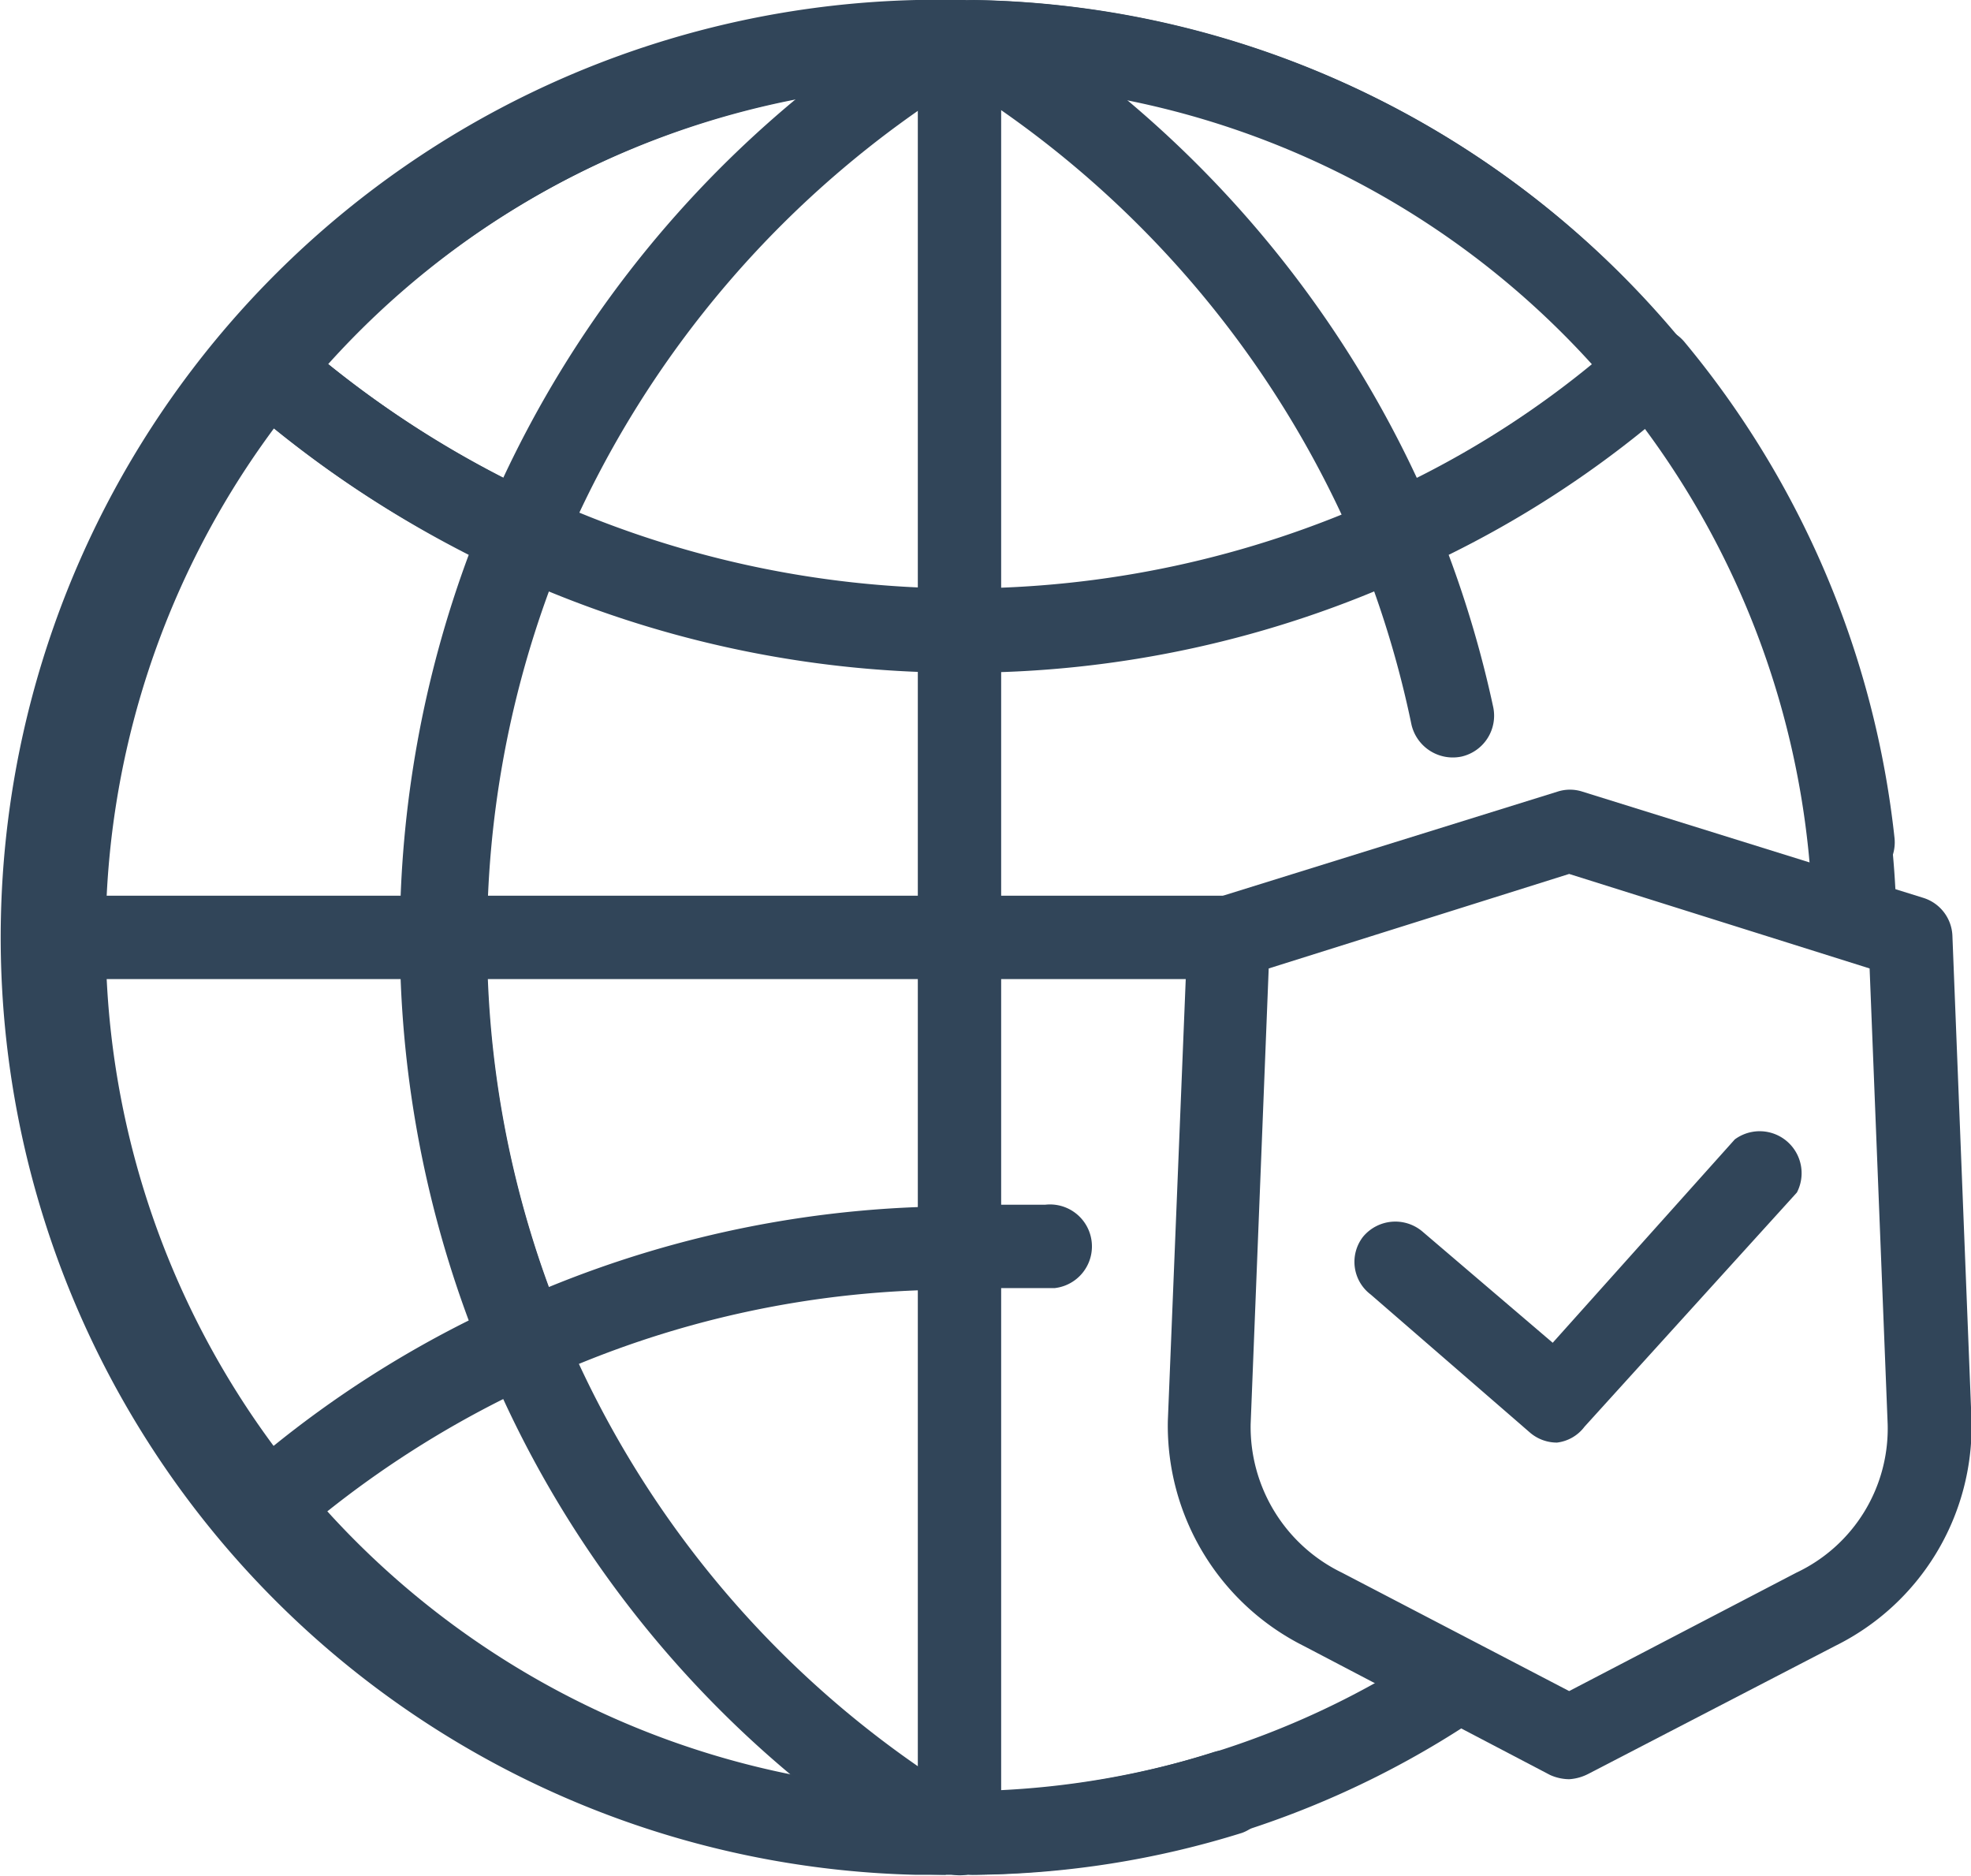 <svg xmlns="http://www.w3.org/2000/svg" viewBox="0 0 37.13 35.33"><defs><style>.cls-1{fill:#314559;}</style></defs><g id="Layer_2" data-name="Layer 2"><g id="Layer_1-2" data-name="Layer 1"><g id="Layer_2-2" data-name="Layer 2"><g id="Layer_1-2-2" data-name="Layer 1-2"><path class="cls-1" d="M9.87,26a.71.71,0,0,1-.29,0,.78.78,0,0,1-.44-.43,20.69,20.69,0,0,1,0-15.8.78.78,0,0,1,.44-.43.72.72,0,0,1,.61,0A19,19,0,0,0,26,9.38a.78.78,0,0,1,.66,1.42h0a20.16,20.16,0,0,1-8.54,1.87,20.36,20.36,0,0,1-7.78-1.53,19,19,0,0,0,0,13.1,20.33,20.33,0,0,1,7.77-1.52.79.79,0,0,1,0,1.57A18.61,18.61,0,0,0,10.19,26,.71.71,0,0,1,9.87,26Z"/><path class="cls-1" d="M34.86,16.66a.78.78,0,0,1-.78-.7A16.08,16.08,0,0,0,31,8.07a19.52,19.52,0,0,1-3.71,2.38,20.5,20.5,0,0,1,.84,2.87.79.79,0,0,1-.6.93.8.8,0,0,1-.94-.6,18.91,18.91,0,0,0-1-3.29.77.77,0,0,1,.39-1,19.05,19.05,0,0,0,4.63-3,.78.78,0,0,1,.58-.2.79.79,0,0,1,.55.29,17.56,17.56,0,0,1,3.95,9.34.79.79,0,0,1-.7.86Z"/><path class="cls-1" d="M5,29.17H5a.77.77,0,0,1-.54-.29,17.67,17.67,0,0,1,0-22.44A.82.82,0,0,1,5,6.16a.77.77,0,0,1,.58.19,19.05,19.05,0,0,0,4.63,3,.79.79,0,0,1,.4,1,19.13,19.13,0,0,0,0,14.6.77.77,0,0,1-.4,1,18.76,18.76,0,0,0-4.63,3A.73.73,0,0,1,5,29.17Zm.12-21.1a16.1,16.1,0,0,0,0,19.19,20.07,20.07,0,0,1,3.71-2.39,20.68,20.68,0,0,1,0-14.42A20.91,20.91,0,0,1,5.16,8.07Z"/><path class="cls-1" d="M9.87,10.84a.75.75,0,0,1-.33-.07,19.59,19.59,0,0,1-5-3.24.77.77,0,0,1-.09-1.08A17.6,17.6,0,0,1,17.83,0a.77.77,0,0,1,.76.57.78.78,0,0,1-.34.89,19.17,19.17,0,0,0-7.65,8.9.78.78,0,0,1-.44.43A.71.71,0,0,1,9.87,10.84Zm-3.71-4A19,19,0,0,0,9.48,9,20.63,20.63,0,0,1,15,1.86a16,16,0,0,0-8.82,5Z"/><path class="cls-1" d="M26.29,10.84a.71.71,0,0,1-.29-.05.76.76,0,0,1-.43-.43,19.17,19.17,0,0,0-7.65-8.9.81.81,0,0,1-.35-.89A.84.84,0,0,1,18.34,0,17.6,17.6,0,0,1,31.69,6.45a.77.77,0,0,1-.09,1.08,20,20,0,0,1-5,3.24A.67.67,0,0,1,26.29,10.84Zm-5.11-9A20.77,20.77,0,0,1,26.69,9,17.63,17.63,0,0,0,30,6.85a16.06,16.06,0,0,0-8.83-5Z"/><path class="cls-1" d="M17.81,35.31h0A17.62,17.62,0,0,1,4.45,28.88a.78.78,0,0,1,.09-1.09,20.37,20.37,0,0,1,5-3.25.81.81,0,0,1,.61,0,.78.78,0,0,1,.44.43,18.89,18.89,0,0,0,7.55,8.85.78.78,0,0,1,.42,1,.79.79,0,0,1-.73.48ZM6.16,28.47a16,16,0,0,0,8.79,5,20.3,20.3,0,0,1-5.47-7.12A18.89,18.89,0,0,0,6.16,28.47Z"/><path class="cls-1" d="M18.34,35.31a.77.77,0,0,1-.78-.76h0a.79.79,0,0,1,.77-.8A15.82,15.82,0,0,0,22.86,33a.8.8,0,0,1,1,.52.78.78,0,0,1-.46,1h0a17.3,17.3,0,0,1-5,.79Z"/><path class="cls-1" d="M18.08,0a17.66,17.66,0,0,0-.84,35.31h.84a17.41,17.41,0,0,0,10.19-3.26l-1.58-.82a16.08,16.08,0,1,1,7.45-14.16l1.59.5A17.68,17.68,0,0,0,18.08,0Z"/><path class="cls-1" d="M23.35,18.44H1.2a.79.79,0,0,1,0-1.57H23.35a.79.79,0,0,1,0,1.57Z"/><path class="cls-1" d="M18.08,35.32a.79.79,0,0,1-.79-.79h0V.78a.79.79,0,0,1,1.57,0V34.53a.78.78,0,0,1-.77.79Z"/><path class="cls-1" d="M19.69,24.26H18.07a.79.79,0,0,1,0-1.57h1.62a.79.79,0,0,1,.18,1.57Z"/><path class="cls-1" d="M29.56,33.51a.9.9,0,0,1-.36-.08L24.56,31A4.64,4.64,0,0,1,22,26.76l.37-9.13a.79.79,0,0,1,.54-.72l6.43-2a.76.76,0,0,1,.47,0l6.42,2a.78.78,0,0,1,.55.72l.36,9.13A4.61,4.61,0,0,1,34.57,31l-4.65,2.41A.9.9,0,0,1,29.56,33.51ZM23.9,18.24l-.34,8.58a3.05,3.05,0,0,0,1.72,2.8l4.28,2.23,4.28-2.23a3,3,0,0,0,1.72-2.8l-.34-8.58-5.66-1.78Z"/><path class="cls-1" d="M29.33,27.17a.78.78,0,0,1-.51-.19l-3-2.6a.77.77,0,0,1-.14-1.09v0a.79.79,0,0,1,1.11-.1l2.46,2.1,3.43-3.83a.79.79,0,0,1,1.17,1l-4,4.41A.76.76,0,0,1,29.33,27.17Z"/></g></g></g></g></svg>